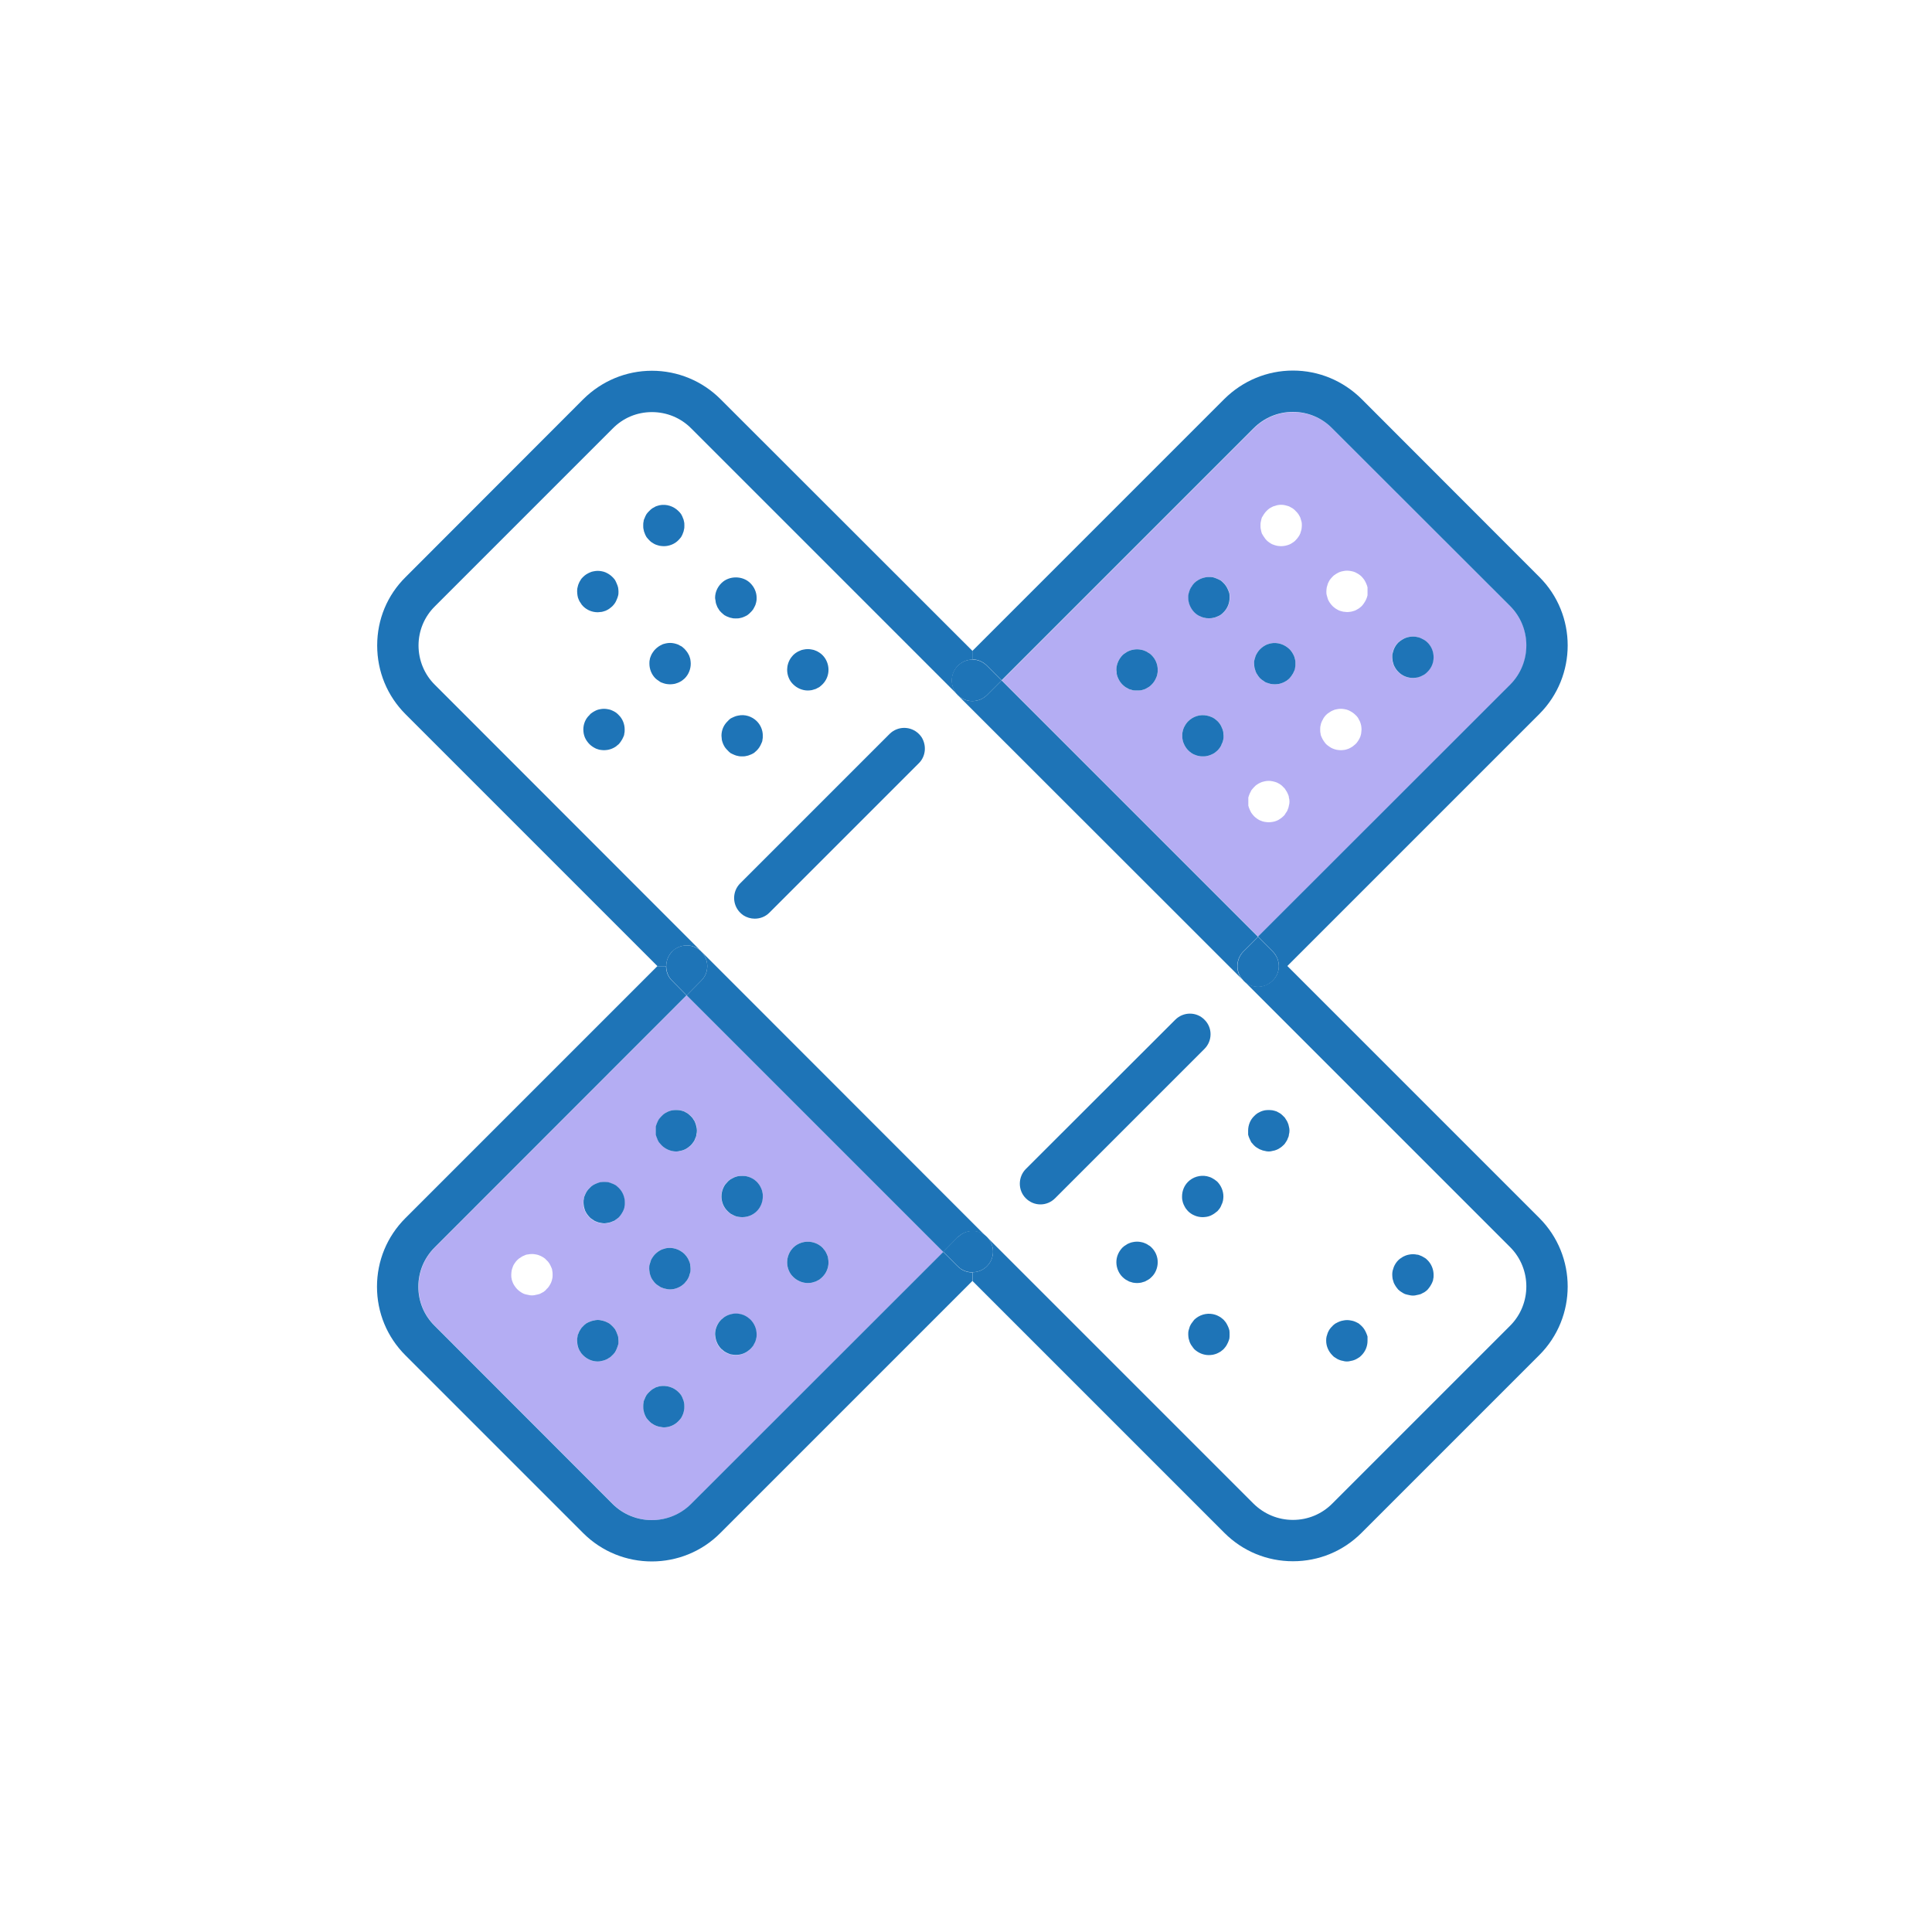 <?xml version="1.0" encoding="UTF-8"?>
<svg xmlns="http://www.w3.org/2000/svg" width="100" height="100" viewBox="0 0 100 100" fill="none">
  <g clip-path="url(#clip0_786_3561)">
    <path d="M51.853 35.22L64.893 22.18C65.443 21.63 66.163 21.33 66.933 21.33C67.703 21.33 68.423 21.63 68.963 22.18L78.173 31.38C79.293 32.5 79.293 34.33 78.173 35.45L65.123 48.49L51.853 35.22ZM74.193 34.02C74.193 33.73 74.083 33.46 73.883 33.26C73.833 33.21 73.783 33.17 73.723 33.13C73.653 33.09 73.593 33.06 73.533 33.03C73.463 33 73.403 32.98 73.333 32.97C73.193 32.94 73.053 32.94 72.913 32.97C72.853 32.98 72.783 33 72.713 33.03C72.653 33.06 72.583 33.09 72.533 33.13C72.473 33.17 72.413 33.21 72.363 33.26C72.313 33.31 72.273 33.36 72.233 33.42C72.193 33.48 72.163 33.54 72.133 33.61C72.113 33.67 72.093 33.74 72.073 33.81C72.063 33.87 72.053 33.95 72.053 34.02C72.053 34.09 72.053 34.16 72.073 34.22C72.093 34.3 72.113 34.36 72.133 34.43C72.163 34.49 72.193 34.55 72.233 34.61C72.273 34.67 72.313 34.72 72.363 34.77C72.563 34.98 72.843 35.09 73.123 35.09C73.193 35.09 73.263 35.09 73.333 35.07C73.403 35.05 73.463 35.03 73.533 35.01C73.593 34.98 73.653 34.95 73.723 34.91C73.783 34.87 73.833 34.82 73.883 34.77C74.083 34.57 74.193 34.3 74.193 34.02ZM70.783 30.61C70.783 30.54 70.783 30.47 70.783 30.4C70.763 30.33 70.743 30.26 70.713 30.2C70.683 30.14 70.653 30.07 70.613 30.01C70.573 29.96 70.533 29.9 70.483 29.85C70.433 29.8 70.383 29.76 70.323 29.72C70.263 29.68 70.193 29.65 70.143 29.62C70.073 29.59 70.003 29.57 69.933 29.56C69.793 29.53 69.653 29.53 69.523 29.56C69.453 29.57 69.383 29.59 69.313 29.62C69.253 29.65 69.193 29.68 69.133 29.72C69.073 29.76 69.013 29.8 68.973 29.85C68.923 29.9 68.873 29.96 68.833 30.01C68.793 30.07 68.763 30.14 68.733 30.2C68.713 30.26 68.693 30.33 68.673 30.4C68.663 30.47 68.653 30.54 68.653 30.61C68.653 30.68 68.653 30.75 68.673 30.81C68.693 30.89 68.713 30.96 68.733 31.02C68.763 31.08 68.793 31.15 68.833 31.2C68.873 31.26 68.923 31.32 68.973 31.37C69.013 31.41 69.073 31.46 69.133 31.5C69.193 31.54 69.253 31.57 69.313 31.6C69.383 31.62 69.453 31.65 69.523 31.66C69.583 31.66 69.653 31.68 69.723 31.68C69.793 31.68 69.863 31.67 69.933 31.66C70.003 31.65 70.073 31.62 70.143 31.6C70.193 31.57 70.263 31.54 70.323 31.5C70.383 31.46 70.433 31.41 70.483 31.37C70.533 31.32 70.573 31.26 70.613 31.2C70.653 31.15 70.683 31.08 70.713 31.02C70.743 30.96 70.763 30.89 70.783 30.81C70.783 30.75 70.783 30.68 70.783 30.61ZM70.473 37.76C70.473 37.69 70.463 37.62 70.453 37.55C70.433 37.48 70.423 37.42 70.393 37.35C70.363 37.29 70.333 37.23 70.293 37.16C70.253 37.1 70.213 37.05 70.153 37C70.103 36.95 70.053 36.91 69.993 36.87C69.933 36.83 69.873 36.8 69.813 36.77C69.743 36.74 69.683 36.72 69.613 36.71C69.473 36.68 69.333 36.68 69.193 36.71C69.123 36.72 69.053 36.74 68.993 36.77C68.923 36.8 68.863 36.83 68.813 36.87C68.743 36.91 68.693 36.95 68.643 37C68.593 37.05 68.553 37.1 68.513 37.16C68.473 37.23 68.443 37.29 68.413 37.35C68.383 37.42 68.363 37.48 68.353 37.55C68.333 37.62 68.333 37.69 68.333 37.76C68.333 37.83 68.333 37.9 68.353 37.97C68.353 38.04 68.383 38.11 68.413 38.17C68.443 38.23 68.473 38.3 68.513 38.35C68.553 38.41 68.593 38.47 68.643 38.52C68.693 38.56 68.743 38.61 68.813 38.65C68.863 38.69 68.923 38.72 68.993 38.75C69.053 38.77 69.123 38.8 69.193 38.81C69.263 38.82 69.333 38.83 69.403 38.83C69.473 38.83 69.543 38.82 69.613 38.81C69.683 38.8 69.743 38.77 69.813 38.75C69.873 38.72 69.933 38.69 69.993 38.65C70.053 38.61 70.103 38.56 70.153 38.52C70.213 38.47 70.253 38.41 70.293 38.35C70.333 38.3 70.363 38.23 70.393 38.17C70.423 38.11 70.433 38.04 70.453 37.97C70.453 37.9 70.473 37.83 70.473 37.76ZM67.383 27.2C67.383 27.13 67.383 27.06 67.363 26.99C67.343 26.92 67.323 26.86 67.303 26.79C67.273 26.73 67.243 26.67 67.203 26.61C67.163 26.55 67.113 26.5 67.063 26.45C67.023 26.4 66.963 26.35 66.903 26.31C66.843 26.28 66.783 26.24 66.723 26.21L66.513 26.15C66.383 26.12 66.233 26.12 66.103 26.15C66.033 26.17 65.963 26.19 65.903 26.21C65.833 26.24 65.773 26.28 65.713 26.31C65.653 26.35 65.603 26.4 65.553 26.45C65.503 26.5 65.463 26.55 65.423 26.61C65.383 26.67 65.353 26.73 65.313 26.79C65.293 26.86 65.273 26.92 65.263 26.99C65.243 27.06 65.243 27.13 65.243 27.2C65.243 27.27 65.243 27.34 65.263 27.41C65.273 27.48 65.293 27.55 65.313 27.61C65.353 27.68 65.383 27.74 65.423 27.79C65.463 27.85 65.503 27.91 65.553 27.96C65.603 28.01 65.653 28.05 65.713 28.09C65.773 28.13 65.833 28.17 65.903 28.19C65.963 28.21 66.033 28.24 66.103 28.25C66.173 28.26 66.243 28.27 66.313 28.27C66.373 28.27 66.453 28.26 66.513 28.25C66.583 28.24 66.653 28.21 66.723 28.19C66.783 28.17 66.843 28.13 66.903 28.09C66.963 28.05 67.023 28.01 67.063 27.96C67.113 27.91 67.163 27.85 67.203 27.79C67.243 27.74 67.273 27.68 67.303 27.61C67.323 27.55 67.343 27.48 67.363 27.41C67.373 27.34 67.383 27.27 67.383 27.2ZM67.033 34.56C67.053 34.49 67.053 34.42 67.053 34.35C67.053 34.28 67.053 34.21 67.033 34.14C67.033 34.07 67.003 34.01 66.973 33.94C66.943 33.88 66.913 33.82 66.873 33.76C66.833 33.7 66.793 33.65 66.743 33.6C66.483 33.35 66.123 33.23 65.773 33.3C65.713 33.32 65.643 33.33 65.573 33.36C65.503 33.39 65.443 33.43 65.393 33.46C65.333 33.5 65.273 33.55 65.223 33.6C65.173 33.65 65.133 33.7 65.093 33.76C65.053 33.82 65.023 33.88 64.993 33.94C64.973 34.01 64.953 34.07 64.933 34.14C64.923 34.21 64.913 34.28 64.913 34.35C64.913 34.42 64.913 34.49 64.933 34.56C64.953 34.63 64.973 34.7 64.993 34.76C65.023 34.83 65.053 34.89 65.093 34.94C65.133 35 65.173 35.06 65.223 35.11C65.273 35.16 65.333 35.2 65.393 35.24C65.443 35.28 65.503 35.32 65.573 35.34C65.643 35.36 65.713 35.39 65.773 35.4C65.843 35.41 65.913 35.42 65.983 35.42C66.053 35.42 66.123 35.41 66.193 35.4C66.263 35.39 66.323 35.36 66.393 35.34C66.453 35.32 66.513 35.28 66.583 35.24C66.643 35.2 66.693 35.16 66.743 35.11C66.793 35.06 66.833 35 66.873 34.94C66.913 34.89 66.943 34.83 66.973 34.76C67.003 34.7 67.023 34.63 67.033 34.56ZM66.743 41.49C66.743 41.42 66.733 41.35 66.713 41.28C66.713 41.21 66.683 41.15 66.653 41.08C66.633 41.02 66.593 40.96 66.553 40.9C66.523 40.84 66.483 40.79 66.423 40.74C66.373 40.68 66.323 40.64 66.263 40.6C66.203 40.56 66.143 40.53 66.083 40.5C66.013 40.47 65.943 40.46 65.873 40.44C65.733 40.41 65.593 40.41 65.463 40.44C65.393 40.46 65.323 40.47 65.263 40.5C65.193 40.53 65.133 40.56 65.073 40.6C65.013 40.64 64.963 40.68 64.913 40.74C64.863 40.79 64.823 40.84 64.773 40.9L64.683 41.08C64.653 41.15 64.633 41.21 64.613 41.28C64.613 41.35 64.613 41.42 64.613 41.49C64.613 41.56 64.613 41.63 64.613 41.7C64.633 41.77 64.653 41.84 64.683 41.9C64.713 41.97 64.743 42.03 64.773 42.08C64.823 42.14 64.863 42.2 64.913 42.25C64.963 42.3 65.013 42.34 65.073 42.38C65.133 42.42 65.193 42.46 65.263 42.48C65.323 42.51 65.393 42.53 65.463 42.54C65.533 42.55 65.593 42.56 65.673 42.56C65.733 42.56 65.813 42.55 65.873 42.54C65.943 42.53 66.013 42.51 66.083 42.48C66.143 42.46 66.203 42.42 66.263 42.38C66.323 42.34 66.373 42.3 66.423 42.25C66.483 42.2 66.523 42.14 66.553 42.08C66.593 42.03 66.633 41.97 66.653 41.9C66.683 41.84 66.703 41.77 66.713 41.7C66.733 41.63 66.743 41.56 66.743 41.49ZM63.653 30.94C63.653 30.86 63.653 30.8 63.643 30.72C63.623 30.66 63.603 30.59 63.573 30.53C63.543 30.46 63.513 30.4 63.473 30.34C63.433 30.28 63.393 30.23 63.343 30.18C63.293 30.13 63.243 30.08 63.183 30.04C63.123 30.01 63.053 29.97 62.993 29.95C62.933 29.92 62.863 29.9 62.793 29.88C62.443 29.82 62.083 29.93 61.823 30.18C61.783 30.23 61.733 30.28 61.703 30.34C61.653 30.4 61.623 30.46 61.593 30.53C61.573 30.59 61.553 30.66 61.533 30.72C61.523 30.8 61.513 30.86 61.513 30.94C61.513 31.22 61.633 31.49 61.823 31.69C61.873 31.74 61.933 31.79 61.993 31.83C62.043 31.86 62.113 31.9 62.173 31.92C62.233 31.95 62.313 31.97 62.383 31.98C62.443 32 62.513 32 62.583 32C62.653 32 62.723 32 62.793 31.98C62.863 31.97 62.933 31.95 62.993 31.92C63.053 31.9 63.123 31.86 63.183 31.83C63.243 31.79 63.293 31.74 63.343 31.69C63.543 31.49 63.653 31.22 63.653 30.94ZM63.333 38.08C63.333 38.02 63.323 37.94 63.313 37.87C63.293 37.81 63.283 37.74 63.243 37.67C63.223 37.61 63.193 37.55 63.153 37.49C63.113 37.43 63.073 37.38 63.023 37.33C62.963 37.28 62.913 37.23 62.853 37.19C62.793 37.15 62.733 37.12 62.673 37.1C62.603 37.07 62.533 37.05 62.473 37.04C62.123 36.96 61.753 37.08 61.503 37.33C61.453 37.38 61.413 37.43 61.373 37.49C61.333 37.55 61.303 37.61 61.273 37.67C61.243 37.74 61.223 37.81 61.213 37.87C61.193 37.94 61.193 38.02 61.193 38.08C61.193 38.16 61.193 38.22 61.213 38.3C61.223 38.36 61.243 38.43 61.273 38.49C61.303 38.56 61.333 38.62 61.373 38.68C61.413 38.74 61.453 38.79 61.503 38.84C61.553 38.89 61.603 38.93 61.673 38.98C61.723 39.01 61.783 39.05 61.853 39.07C61.913 39.1 61.983 39.12 62.053 39.13C62.123 39.15 62.193 39.15 62.263 39.15C62.333 39.15 62.403 39.15 62.473 39.13C62.533 39.12 62.603 39.1 62.673 39.07C62.733 39.05 62.793 39.01 62.853 38.98C62.913 38.94 62.963 38.89 63.023 38.84C63.073 38.79 63.113 38.74 63.153 38.68C63.193 38.62 63.223 38.56 63.243 38.49C63.283 38.43 63.293 38.36 63.313 38.3C63.313 38.22 63.333 38.16 63.333 38.08ZM59.923 34.67C59.923 34.39 59.813 34.12 59.613 33.92C59.563 33.87 59.513 33.82 59.443 33.79C59.393 33.75 59.323 33.71 59.263 33.69C59.193 33.66 59.133 33.64 59.063 33.63C58.923 33.6 58.783 33.6 58.643 33.63C58.573 33.64 58.513 33.66 58.443 33.69C58.383 33.71 58.313 33.75 58.263 33.79C58.203 33.82 58.143 33.87 58.093 33.92C57.903 34.12 57.783 34.39 57.783 34.67C57.783 34.75 57.783 34.81 57.803 34.89C57.823 34.96 57.833 35.02 57.863 35.08C57.893 35.15 57.923 35.21 57.963 35.27C58.003 35.33 58.043 35.38 58.093 35.43C58.143 35.48 58.203 35.53 58.263 35.57C58.313 35.6 58.383 35.64 58.443 35.67C58.513 35.69 58.573 35.71 58.643 35.73C58.713 35.74 58.783 35.74 58.853 35.74C58.923 35.74 58.993 35.74 59.063 35.73C59.133 35.71 59.193 35.69 59.263 35.67C59.323 35.64 59.393 35.6 59.443 35.57C59.513 35.53 59.563 35.48 59.613 35.43C59.663 35.38 59.703 35.33 59.743 35.27C59.783 35.21 59.813 35.15 59.843 35.08C59.873 35.02 59.893 34.96 59.903 34.89C59.923 34.81 59.923 34.75 59.923 34.67Z" fill="#B4ADF3"></path>
    <path d="M48.833 64.8L35.783 77.84C34.663 78.96 32.833 78.96 31.713 77.84L22.513 68.63C21.963 68.09 21.663 67.37 21.663 66.6C21.663 65.83 21.963 65.11 22.513 64.56L35.543 51.52L48.823 64.8H48.833ZM42.883 65.34C42.883 65.27 42.883 65.2 42.863 65.13C42.843 65.06 42.833 64.99 42.803 64.93C42.773 64.86 42.743 64.8 42.703 64.74C42.663 64.69 42.613 64.63 42.573 64.58C42.523 64.53 42.463 64.48 42.413 64.45C42.353 64.41 42.283 64.37 42.223 64.35C42.163 64.33 42.093 64.3 42.023 64.29C41.673 64.22 41.303 64.33 41.053 64.58C41.003 64.63 40.963 64.69 40.923 64.74C40.883 64.8 40.853 64.86 40.823 64.93C40.803 64.99 40.773 65.06 40.763 65.13C40.753 65.2 40.743 65.27 40.743 65.34C40.743 65.62 40.853 65.9 41.053 66.09C41.253 66.29 41.533 66.41 41.813 66.41C41.883 66.41 41.953 66.4 42.023 66.39C42.093 66.37 42.163 66.35 42.223 66.33C42.283 66.3 42.353 66.26 42.413 66.23C42.463 66.19 42.523 66.14 42.573 66.09C42.773 65.89 42.883 65.62 42.883 65.34ZM39.473 61.93C39.473 61.86 39.473 61.79 39.453 61.72C39.453 61.65 39.423 61.58 39.393 61.52C39.363 61.45 39.333 61.39 39.293 61.33C39.253 61.28 39.213 61.22 39.163 61.17C39.113 61.12 39.053 61.08 39.003 61.04C38.943 61 38.883 60.97 38.813 60.94C38.753 60.92 38.683 60.89 38.613 60.88C38.473 60.86 38.333 60.86 38.193 60.88C38.123 60.89 38.063 60.92 37.993 60.94C37.933 60.97 37.873 61 37.803 61.04C37.753 61.08 37.693 61.12 37.653 61.17C37.603 61.22 37.553 61.28 37.513 61.33C37.473 61.39 37.443 61.45 37.413 61.52C37.393 61.58 37.363 61.65 37.353 61.72C37.343 61.79 37.333 61.86 37.333 61.93C37.333 62.21 37.443 62.49 37.653 62.69C37.693 62.73 37.753 62.78 37.803 62.82C37.873 62.86 37.933 62.89 37.993 62.92C38.063 62.95 38.123 62.97 38.193 62.98C38.263 62.99 38.333 63 38.403 63C38.693 63 38.963 62.89 39.163 62.69C39.363 62.49 39.473 62.21 39.473 61.93ZM39.153 69.07C39.153 68.79 39.033 68.51 38.833 68.31C38.783 68.27 38.733 68.22 38.673 68.18C38.613 68.14 38.553 68.11 38.493 68.08C38.423 68.06 38.363 68.03 38.293 68.02C38.153 67.99 38.013 67.99 37.873 68.02C37.803 68.03 37.733 68.06 37.673 68.08C37.603 68.11 37.543 68.14 37.483 68.18C37.433 68.22 37.373 68.27 37.323 68.31C37.123 68.51 37.003 68.79 37.003 69.07C37.003 69.14 37.023 69.21 37.033 69.28C37.043 69.35 37.063 69.42 37.093 69.48C37.113 69.54 37.153 69.61 37.193 69.67C37.223 69.72 37.273 69.78 37.323 69.83C37.373 69.87 37.433 69.92 37.483 69.96C37.543 70 37.603 70.03 37.673 70.06C37.733 70.08 37.803 70.11 37.873 70.12C37.933 70.13 38.013 70.14 38.073 70.14C38.153 70.14 38.223 70.13 38.293 70.12C38.363 70.11 38.423 70.08 38.493 70.06C38.553 70.03 38.613 70 38.673 69.96C38.733 69.92 38.783 69.87 38.833 69.83C38.883 69.78 38.933 69.72 38.973 69.67C39.003 69.61 39.043 69.54 39.073 69.48C39.103 69.42 39.113 69.35 39.133 69.28C39.143 69.21 39.153 69.14 39.153 69.07ZM36.083 58.52C36.083 58.45 36.073 58.38 36.053 58.31C36.053 58.24 36.023 58.18 35.993 58.11C35.973 58.05 35.943 57.99 35.893 57.93C35.863 57.87 35.813 57.82 35.763 57.77C35.713 57.72 35.653 57.67 35.603 57.63C35.543 57.6 35.483 57.56 35.423 57.53C35.353 57.51 35.283 57.48 35.213 57.47C35.073 57.45 34.933 57.45 34.803 57.47C34.733 57.48 34.663 57.51 34.603 57.53C34.533 57.56 34.473 57.6 34.413 57.63C34.353 57.67 34.303 57.72 34.253 57.77C34.203 57.82 34.163 57.87 34.113 57.93C34.083 57.99 34.043 58.05 34.023 58.11C33.993 58.18 33.973 58.24 33.953 58.31C33.953 58.38 33.953 58.45 33.953 58.52C33.953 58.59 33.953 58.67 33.953 58.73C33.973 58.8 33.993 58.87 34.023 58.93C34.043 59 34.083 59.06 34.113 59.12C34.163 59.17 34.203 59.23 34.253 59.28C34.453 59.48 34.733 59.6 35.013 59.6C35.073 59.6 35.153 59.59 35.213 59.57C35.283 59.56 35.353 59.54 35.423 59.51C35.483 59.49 35.543 59.45 35.603 59.41C35.653 59.37 35.713 59.33 35.763 59.28C35.813 59.23 35.863 59.17 35.893 59.12C35.943 59.06 35.973 59 35.993 58.93C36.023 58.87 36.043 58.8 36.053 58.73C36.073 58.67 36.083 58.59 36.083 58.52ZM35.743 65.67C35.743 65.59 35.743 65.52 35.723 65.45C35.703 65.38 35.683 65.32 35.663 65.26C35.633 65.19 35.603 65.13 35.563 65.07C35.523 65.01 35.473 64.96 35.433 64.91C35.173 64.66 34.813 64.54 34.463 64.61C34.393 64.63 34.323 64.65 34.263 64.67C34.193 64.7 34.133 64.74 34.083 64.77C34.023 64.81 33.963 64.86 33.913 64.91C33.863 64.96 33.823 65.01 33.783 65.07C33.743 65.13 33.703 65.19 33.683 65.26C33.663 65.32 33.633 65.38 33.623 65.45C33.613 65.52 33.603 65.59 33.603 65.67C33.603 65.73 33.603 65.8 33.623 65.87C33.643 65.94 33.663 66.01 33.683 66.07C33.703 66.14 33.743 66.2 33.783 66.26C33.823 66.31 33.863 66.37 33.913 66.42C33.963 66.47 34.023 66.52 34.083 66.55C34.133 66.59 34.193 66.63 34.263 66.65C34.323 66.68 34.393 66.7 34.463 66.71C34.533 66.73 34.603 66.74 34.673 66.74C34.953 66.74 35.233 66.62 35.433 66.42C35.473 66.37 35.523 66.31 35.563 66.26C35.603 66.2 35.633 66.14 35.663 66.07C35.683 66.01 35.713 65.94 35.723 65.87C35.733 65.8 35.743 65.73 35.743 65.67ZM35.423 72.81C35.423 72.73 35.423 72.66 35.403 72.59C35.393 72.52 35.373 72.46 35.343 72.4C35.323 72.33 35.283 72.27 35.253 72.21C35.213 72.15 35.163 72.1 35.113 72.05C34.863 71.8 34.493 71.69 34.143 71.75C34.083 71.77 34.013 71.79 33.943 71.81C33.883 71.84 33.823 71.88 33.763 71.91C33.703 71.96 33.653 72 33.603 72.05C33.553 72.1 33.503 72.15 33.463 72.21C33.433 72.27 33.393 72.33 33.373 72.4C33.343 72.46 33.323 72.52 33.313 72.59C33.293 72.66 33.293 72.73 33.293 72.81C33.293 72.87 33.293 72.95 33.313 73.01C33.313 73.08 33.343 73.15 33.373 73.22C33.393 73.28 33.433 73.34 33.463 73.4C33.503 73.45 33.553 73.51 33.603 73.56C33.653 73.61 33.703 73.66 33.763 73.69C33.823 73.73 33.883 73.77 33.943 73.79C34.013 73.82 34.083 73.84 34.143 73.85C34.223 73.86 34.283 73.88 34.363 73.88C34.643 73.88 34.923 73.76 35.113 73.56C35.163 73.51 35.213 73.45 35.253 73.4C35.283 73.34 35.323 73.28 35.343 73.22C35.373 73.15 35.393 73.08 35.403 73.01C35.423 72.95 35.423 72.87 35.423 72.81ZM32.333 62.26C32.333 61.98 32.223 61.7 32.023 61.5C31.973 61.45 31.913 61.4 31.863 61.36C31.803 61.33 31.743 61.29 31.673 61.27C31.613 61.24 31.543 61.22 31.473 61.2C31.333 61.18 31.193 61.18 31.053 61.2C30.983 61.22 30.923 61.24 30.853 61.27C30.793 61.29 30.733 61.33 30.673 61.36C30.613 61.4 30.553 61.45 30.513 61.5C30.463 61.55 30.413 61.6 30.373 61.66C30.333 61.72 30.303 61.78 30.273 61.85C30.253 61.91 30.223 61.98 30.213 62.04C30.203 62.12 30.193 62.18 30.193 62.26C30.193 62.32 30.193 62.4 30.213 62.46C30.213 62.53 30.253 62.6 30.273 62.67C30.303 62.73 30.333 62.79 30.373 62.85C30.413 62.91 30.463 62.96 30.513 63.02C30.553 63.06 30.613 63.11 30.673 63.14C30.733 63.19 30.793 63.22 30.853 63.24C30.923 63.27 30.983 63.29 31.053 63.3C31.123 63.31 31.193 63.33 31.263 63.33C31.333 63.33 31.403 63.31 31.473 63.3C31.543 63.29 31.613 63.27 31.673 63.24C31.743 63.22 31.803 63.19 31.863 63.14C31.913 63.11 31.973 63.06 32.023 63.02C32.073 62.96 32.113 62.91 32.153 62.85C32.193 62.79 32.223 62.73 32.253 62.67C32.283 62.6 32.303 62.53 32.313 62.46C32.333 62.4 32.333 62.32 32.333 62.26ZM32.013 69.4C32.013 69.32 32.013 69.26 31.993 69.18C31.973 69.12 31.953 69.05 31.923 68.99C31.903 68.92 31.863 68.86 31.833 68.8C31.793 68.74 31.743 68.69 31.693 68.64C31.643 68.59 31.593 68.54 31.533 68.5C31.473 68.47 31.413 68.43 31.353 68.41C31.283 68.38 31.213 68.36 31.153 68.35C31.013 68.31 30.873 68.31 30.733 68.35C30.663 68.36 30.593 68.38 30.533 68.41C30.463 68.43 30.403 68.47 30.343 68.5C30.283 68.54 30.233 68.59 30.183 68.64C30.133 68.69 30.083 68.74 30.053 68.8C30.013 68.86 29.973 68.92 29.953 68.99C29.923 69.05 29.903 69.12 29.893 69.18C29.883 69.26 29.873 69.32 29.873 69.4C29.873 69.46 29.873 69.54 29.893 69.61C29.893 69.67 29.923 69.74 29.953 69.81C29.973 69.87 30.013 69.93 30.053 69.99C30.083 70.05 30.133 70.1 30.183 70.15C30.383 70.35 30.653 70.47 30.943 70.47C31.013 70.47 31.083 70.46 31.153 70.44C31.213 70.43 31.283 70.41 31.353 70.38C31.413 70.36 31.473 70.32 31.533 70.28C31.593 70.25 31.643 70.2 31.693 70.15C31.743 70.1 31.793 70.05 31.833 69.99C31.863 69.93 31.903 69.87 31.923 69.81C31.953 69.74 31.973 69.67 31.993 69.61C32.003 69.54 32.013 69.46 32.013 69.4ZM28.583 66.19C28.603 66.12 28.603 66.05 28.603 65.98C28.603 65.91 28.603 65.84 28.583 65.76C28.583 65.7 28.553 65.63 28.523 65.57C28.493 65.5 28.463 65.44 28.423 65.38C28.383 65.32 28.343 65.27 28.283 65.22C28.243 65.17 28.183 65.12 28.133 65.09C28.063 65.05 28.003 65.01 27.943 64.99C27.873 64.96 27.813 64.94 27.743 64.93C27.603 64.9 27.463 64.9 27.323 64.93C27.253 64.93 27.183 64.96 27.123 64.99C27.063 65.01 26.993 65.05 26.943 65.09C26.883 65.12 26.823 65.17 26.773 65.22C26.723 65.27 26.683 65.32 26.643 65.38C26.603 65.44 26.563 65.5 26.543 65.57C26.523 65.63 26.493 65.7 26.483 65.76C26.473 65.84 26.463 65.91 26.463 65.98C26.463 66.05 26.463 66.12 26.483 66.19C26.483 66.25 26.523 66.32 26.543 66.39C26.563 66.45 26.603 66.51 26.643 66.57C26.683 66.63 26.723 66.68 26.773 66.73C26.823 66.78 26.883 66.83 26.943 66.87C26.993 66.91 27.063 66.94 27.123 66.97C27.183 66.99 27.253 67.01 27.323 67.02C27.393 67.04 27.463 67.05 27.533 67.05C27.603 67.05 27.673 67.04 27.743 67.02C27.813 67.01 27.873 66.99 27.943 66.97C28.003 66.94 28.063 66.91 28.133 66.87C28.183 66.83 28.243 66.79 28.283 66.73C28.343 66.68 28.383 66.63 28.423 66.57C28.463 66.51 28.493 66.45 28.523 66.39C28.553 66.32 28.573 66.25 28.583 66.19Z" fill="#B4ADF3"></path>
    <path d="M72.723 65C72.793 64.97 72.863 64.95 72.923 64.94C73.063 64.91 73.203 64.91 73.343 64.94C73.413 64.94 73.473 64.97 73.543 65C73.603 65.02 73.663 65.06 73.733 65.1C73.793 65.13 73.843 65.18 73.893 65.23C74.093 65.43 74.203 65.71 74.203 65.99C74.203 66.06 74.203 66.13 74.183 66.2C74.183 66.26 74.153 66.33 74.123 66.4C74.093 66.46 74.063 66.52 74.023 66.58C73.983 66.64 73.943 66.69 73.893 66.75C73.843 66.8 73.793 66.84 73.733 66.88C73.663 66.92 73.603 66.95 73.543 66.98C73.473 67 73.413 67.02 73.343 67.03C73.273 67.05 73.203 67.06 73.133 67.06C73.073 67.06 72.993 67.05 72.923 67.03C72.863 67.02 72.793 67 72.723 66.98C72.663 66.95 72.593 66.92 72.543 66.88C72.483 66.84 72.423 66.8 72.373 66.75C72.323 66.69 72.283 66.64 72.243 66.58C72.203 66.52 72.173 66.46 72.143 66.4C72.123 66.33 72.103 66.26 72.083 66.2C72.073 66.13 72.063 66.06 72.063 65.99C72.063 65.92 72.063 65.85 72.083 65.77C72.103 65.71 72.123 65.64 72.143 65.58C72.173 65.51 72.203 65.45 72.243 65.39C72.283 65.33 72.323 65.28 72.373 65.23C72.423 65.18 72.483 65.13 72.543 65.1C72.593 65.06 72.663 65.02 72.723 65Z" fill="#1E74B7"></path>
    <path d="M72.723 33.03C72.793 33 72.863 32.98 72.923 32.97C73.063 32.94 73.203 32.94 73.343 32.97C73.413 32.98 73.473 33 73.543 33.03C73.603 33.06 73.663 33.09 73.733 33.13C73.793 33.17 73.843 33.21 73.893 33.26C74.093 33.46 74.203 33.73 74.203 34.02C74.203 34.31 74.093 34.57 73.893 34.77C73.843 34.82 73.793 34.87 73.733 34.91C73.663 34.95 73.603 34.98 73.543 35.01C73.473 35.03 73.413 35.06 73.343 35.07C73.273 35.08 73.203 35.09 73.133 35.09C72.853 35.09 72.573 34.98 72.373 34.77C72.323 34.72 72.283 34.67 72.243 34.61C72.203 34.55 72.173 34.49 72.143 34.43C72.123 34.36 72.103 34.3 72.083 34.22C72.073 34.16 72.063 34.09 72.063 34.02C72.063 33.95 72.063 33.87 72.083 33.81C72.103 33.74 72.123 33.67 72.143 33.61C72.173 33.54 72.203 33.48 72.243 33.42C72.283 33.36 72.323 33.31 72.373 33.26C72.423 33.21 72.483 33.17 72.543 33.13C72.593 33.09 72.663 33.06 72.723 33.03Z" fill="#1E74B7"></path>
    <path d="M69.133 68.5C69.193 68.47 69.253 68.43 69.313 68.41C69.383 68.38 69.453 68.36 69.523 68.35C69.653 68.32 69.793 68.32 69.933 68.35C70.003 68.36 70.073 68.38 70.143 68.41C70.193 68.43 70.263 68.47 70.323 68.5C70.383 68.55 70.433 68.59 70.483 68.64C70.533 68.69 70.573 68.74 70.613 68.8C70.653 68.86 70.683 68.92 70.713 68.99C70.743 69.05 70.763 69.12 70.783 69.18C70.783 69.26 70.783 69.32 70.783 69.4C70.783 69.68 70.673 69.95 70.473 70.15C70.423 70.2 70.373 70.25 70.313 70.28C70.253 70.32 70.183 70.36 70.133 70.38C70.063 70.41 69.993 70.43 69.923 70.44C69.853 70.46 69.783 70.47 69.713 70.47C69.643 70.47 69.573 70.46 69.513 70.44C69.443 70.43 69.373 70.41 69.303 70.38C69.243 70.36 69.183 70.32 69.123 70.28C69.063 70.25 69.003 70.2 68.963 70.15C68.763 69.95 68.643 69.68 68.643 69.4C68.643 69.32 68.643 69.26 68.663 69.18C68.683 69.12 68.703 69.05 68.723 68.99C68.753 68.92 68.783 68.86 68.823 68.8C68.863 68.74 68.913 68.69 68.963 68.64C69.003 68.59 69.063 68.55 69.123 68.5H69.133Z" fill="#1E74B7"></path>
    <path d="M64.993 34.76C64.973 34.7 64.953 34.63 64.933 34.56C64.923 34.49 64.913 34.42 64.913 34.35C64.913 34.28 64.913 34.21 64.933 34.14C64.953 34.07 64.973 34.01 64.993 33.94C65.023 33.88 65.053 33.82 65.093 33.76C65.133 33.7 65.173 33.65 65.223 33.6C65.273 33.55 65.333 33.5 65.393 33.46C65.443 33.43 65.503 33.39 65.573 33.36C65.643 33.33 65.713 33.32 65.773 33.3C66.123 33.23 66.483 33.35 66.743 33.6C66.793 33.65 66.833 33.7 66.873 33.76C66.913 33.82 66.943 33.88 66.973 33.94C67.003 34.01 67.023 34.07 67.033 34.14C67.053 34.21 67.053 34.28 67.053 34.35C67.053 34.42 67.053 34.49 67.033 34.56C67.033 34.63 67.003 34.7 66.973 34.76C66.943 34.83 66.913 34.89 66.873 34.94C66.833 35 66.793 35.06 66.743 35.11C66.693 35.16 66.643 35.2 66.583 35.24C66.513 35.28 66.453 35.32 66.393 35.34C66.323 35.36 66.263 35.39 66.193 35.4C66.123 35.41 66.053 35.42 65.983 35.42C65.913 35.42 65.843 35.41 65.773 35.4C65.713 35.39 65.643 35.36 65.573 35.34C65.503 35.32 65.443 35.28 65.393 35.24C65.333 35.2 65.273 35.16 65.223 35.11C65.173 35.06 65.133 35 65.093 34.94C65.053 34.89 65.023 34.83 64.993 34.76Z" fill="#1E74B7"></path>
    <path d="M65.063 59.41C65.003 59.37 64.953 59.33 64.903 59.28C64.853 59.23 64.813 59.17 64.763 59.12C64.733 59.06 64.703 59 64.673 58.93C64.643 58.87 64.623 58.8 64.603 58.73C64.603 58.67 64.603 58.59 64.603 58.52C64.603 58.24 64.713 57.96 64.913 57.77C64.963 57.72 65.013 57.67 65.073 57.63C65.133 57.6 65.193 57.56 65.263 57.53C65.323 57.51 65.393 57.48 65.463 57.47C65.593 57.45 65.733 57.45 65.873 57.47C65.943 57.48 66.013 57.51 66.083 57.53C66.143 57.56 66.203 57.6 66.263 57.63C66.323 57.67 66.373 57.72 66.423 57.77C66.483 57.82 66.523 57.87 66.553 57.93C66.593 57.99 66.633 58.05 66.653 58.11C66.683 58.18 66.703 58.24 66.713 58.31C66.733 58.38 66.743 58.45 66.743 58.52C66.743 58.59 66.733 58.66 66.713 58.73C66.713 58.8 66.683 58.87 66.653 58.93C66.633 59 66.593 59.06 66.553 59.12C66.523 59.17 66.483 59.23 66.423 59.28C66.373 59.33 66.323 59.37 66.263 59.41C66.203 59.45 66.143 59.49 66.083 59.51C66.013 59.54 65.943 59.56 65.873 59.57C65.813 59.59 65.733 59.6 65.673 59.6C65.593 59.6 65.533 59.59 65.463 59.57C65.393 59.56 65.323 59.54 65.263 59.51C65.193 59.49 65.133 59.45 65.073 59.41H65.063Z" fill="#1E74B7"></path>
    <path d="M65.113 48.49L65.873 49.25C66.083 49.46 66.193 49.74 66.193 50.01C66.193 50.28 66.083 50.56 65.873 50.76C65.663 50.97 65.393 51.08 65.113 51.08C64.833 51.08 64.563 50.97 64.363 50.76L64.323 50.71C64.143 50.52 64.053 50.27 64.053 50.01C64.053 49.72 64.163 49.45 64.363 49.25L65.123 48.49H65.113Z" fill="#1E74B7"></path>
    <path d="M61.693 30.34C61.723 30.28 61.773 30.23 61.813 30.18C62.073 29.93 62.433 29.82 62.783 29.88C62.853 29.9 62.923 29.92 62.983 29.95C63.043 29.97 63.113 30.01 63.173 30.04C63.233 30.08 63.283 30.13 63.333 30.18C63.383 30.23 63.423 30.28 63.463 30.34C63.503 30.4 63.533 30.46 63.563 30.53C63.593 30.59 63.613 30.66 63.633 30.72C63.643 30.8 63.643 30.86 63.643 30.94C63.643 31.22 63.533 31.49 63.333 31.69C63.283 31.74 63.233 31.79 63.173 31.83C63.113 31.86 63.043 31.9 62.983 31.92C62.923 31.95 62.853 31.97 62.783 31.98C62.713 32 62.643 32 62.573 32C62.503 32 62.433 32 62.373 31.98C62.303 31.97 62.223 31.95 62.163 31.92C62.103 31.9 62.033 31.86 61.983 31.83C61.923 31.79 61.863 31.74 61.813 31.69C61.623 31.49 61.503 31.22 61.503 30.94C61.503 30.86 61.503 30.8 61.523 30.72C61.543 30.66 61.563 30.59 61.583 30.53C61.613 30.46 61.643 30.4 61.693 30.34Z" fill="#1E74B7"></path>
    <path d="M61.853 39.07C61.783 39.05 61.723 39.01 61.673 38.98C61.603 38.93 61.553 38.89 61.503 38.84C61.453 38.79 61.413 38.74 61.373 38.68C61.333 38.62 61.303 38.56 61.273 38.49C61.243 38.43 61.223 38.36 61.213 38.3C61.193 38.22 61.193 38.16 61.193 38.08C61.193 38.02 61.193 37.94 61.213 37.87C61.223 37.81 61.243 37.74 61.273 37.67C61.303 37.61 61.333 37.55 61.373 37.49C61.413 37.43 61.453 37.38 61.503 37.33C61.753 37.08 62.123 36.96 62.473 37.04C62.533 37.05 62.603 37.07 62.673 37.1C62.733 37.12 62.793 37.15 62.853 37.19C62.913 37.23 62.963 37.28 63.023 37.33C63.073 37.38 63.113 37.43 63.153 37.49C63.193 37.55 63.223 37.61 63.243 37.67C63.283 37.74 63.293 37.81 63.313 37.87C63.313 37.94 63.333 38.02 63.333 38.08C63.333 38.16 63.323 38.22 63.313 38.3C63.293 38.36 63.283 38.43 63.243 38.49C63.223 38.56 63.193 38.62 63.153 38.68C63.113 38.74 63.073 38.79 63.023 38.84C62.963 38.89 62.913 38.94 62.853 38.98C62.793 39.01 62.733 39.05 62.673 39.07C62.603 39.1 62.533 39.12 62.473 39.13C62.403 39.15 62.333 39.15 62.263 39.15C62.193 39.15 62.123 39.15 62.053 39.13C61.983 39.12 61.913 39.1 61.853 39.07Z" fill="#1E74B7"></path>
    <path d="M61.693 68.47C61.693 68.47 61.773 68.36 61.813 68.31C62.073 68.06 62.433 67.95 62.783 68.02C62.853 68.03 62.923 68.06 62.983 68.08C63.043 68.11 63.113 68.14 63.173 68.18C63.233 68.22 63.283 68.27 63.333 68.31C63.383 68.36 63.423 68.42 63.463 68.47C63.503 68.53 63.533 68.6 63.563 68.66C63.593 68.72 63.613 68.79 63.633 68.86C63.643 68.93 63.643 69 63.643 69.07C63.643 69.14 63.643 69.21 63.633 69.28C63.613 69.35 63.593 69.42 63.563 69.48C63.533 69.54 63.503 69.61 63.463 69.67C63.423 69.72 63.383 69.78 63.333 69.83C63.283 69.87 63.233 69.92 63.173 69.96C63.113 70 63.043 70.03 62.983 70.06C62.923 70.08 62.853 70.11 62.783 70.12C62.713 70.13 62.643 70.14 62.573 70.14C62.293 70.14 62.023 70.03 61.813 69.83C61.773 69.78 61.723 69.72 61.693 69.67C61.643 69.61 61.613 69.54 61.583 69.48C61.563 69.42 61.543 69.35 61.523 69.28C61.513 69.21 61.503 69.14 61.503 69.07C61.503 69 61.503 68.93 61.523 68.86C61.543 68.79 61.563 68.72 61.583 68.66C61.613 68.6 61.643 68.53 61.693 68.47Z" fill="#1E74B7"></path>
    <path d="M61.493 61.17C61.743 60.92 62.113 60.81 62.463 60.88C62.523 60.89 62.593 60.92 62.663 60.94C62.723 60.97 62.783 61 62.843 61.04C62.903 61.08 62.953 61.12 63.013 61.17C63.203 61.37 63.323 61.64 63.323 61.93C63.323 62 63.313 62.07 63.303 62.14C63.283 62.21 63.273 62.27 63.233 62.34C63.213 62.4 63.183 62.47 63.143 62.53C63.103 62.58 63.063 62.64 63.013 62.69C62.953 62.73 62.903 62.78 62.843 62.82C62.783 62.86 62.723 62.89 62.663 62.92C62.593 62.95 62.523 62.97 62.463 62.98C62.393 62.99 62.323 63 62.253 63C61.973 63 61.693 62.89 61.493 62.69C61.443 62.64 61.403 62.58 61.363 62.53C61.323 62.47 61.293 62.4 61.263 62.34C61.233 62.27 61.213 62.21 61.203 62.14C61.183 62.07 61.183 62 61.183 61.93C61.183 61.64 61.293 61.37 61.493 61.17Z" fill="#1E74B7"></path>
    <path d="M58.853 35.74C58.783 35.74 58.713 35.74 58.643 35.73C58.573 35.71 58.513 35.69 58.443 35.67C58.383 35.64 58.313 35.6 58.263 35.57C58.203 35.53 58.143 35.48 58.093 35.43C58.043 35.38 58.003 35.33 57.963 35.27C57.923 35.21 57.893 35.15 57.863 35.08C57.833 35.02 57.823 34.96 57.803 34.89C57.803 34.81 57.783 34.75 57.783 34.67C57.783 34.39 57.903 34.12 58.093 33.92C58.143 33.87 58.203 33.82 58.263 33.79C58.313 33.75 58.383 33.71 58.443 33.69C58.513 33.66 58.573 33.64 58.643 33.63C58.783 33.6 58.923 33.6 59.063 33.63C59.133 33.64 59.193 33.66 59.263 33.69C59.323 33.71 59.393 33.75 59.443 33.79C59.513 33.82 59.563 33.87 59.613 33.92C59.813 34.12 59.923 34.39 59.923 34.67C59.923 34.75 59.923 34.81 59.903 34.89C59.893 34.96 59.873 35.02 59.843 35.08C59.813 35.15 59.783 35.21 59.743 35.27C59.703 35.33 59.663 35.38 59.613 35.43C59.563 35.48 59.513 35.53 59.443 35.57C59.393 35.6 59.323 35.64 59.263 35.67C59.193 35.69 59.133 35.71 59.063 35.73C58.993 35.74 58.923 35.74 58.853 35.74Z" fill="#1E74B7"></path>
    <path d="M58.853 66.41C58.783 66.41 58.713 66.4 58.643 66.39C58.573 66.37 58.513 66.35 58.443 66.33C58.383 66.3 58.313 66.26 58.263 66.23C58.203 66.19 58.143 66.14 58.093 66.09C57.903 65.9 57.783 65.62 57.783 65.33C57.783 65.04 57.903 64.78 58.093 64.58C58.143 64.53 58.203 64.48 58.263 64.45C58.313 64.41 58.383 64.37 58.443 64.35C58.513 64.32 58.573 64.3 58.643 64.29C58.783 64.26 58.923 64.26 59.063 64.29C59.133 64.3 59.193 64.32 59.263 64.35C59.323 64.37 59.393 64.41 59.443 64.45C59.513 64.48 59.563 64.53 59.613 64.58C59.813 64.78 59.923 65.05 59.923 65.33C59.923 65.61 59.813 65.9 59.613 66.09C59.563 66.14 59.513 66.19 59.443 66.23C59.393 66.26 59.323 66.3 59.263 66.33C59.193 66.35 59.133 66.37 59.063 66.39C58.993 66.4 58.923 66.41 58.853 66.41Z" fill="#1E74B7"></path>
    <path d="M54.613 62.02C54.403 62.23 54.133 62.34 53.853 62.34C53.573 62.34 53.303 62.23 53.093 62.02C52.683 61.61 52.683 60.93 53.093 60.51L60.833 52.78C61.253 52.36 61.933 52.36 62.343 52.78C62.763 53.19 62.763 53.87 62.343 54.29L54.613 62.02Z" fill="#1E74B7"></path>
    <path d="M51.083 64.03L64.883 77.83C65.433 78.37 66.153 78.67 66.923 78.67C67.693 78.67 68.413 78.37 68.953 77.83L78.163 68.62C79.283 67.5 79.283 65.67 78.163 64.55L64.363 50.75C64.563 50.96 64.843 51.07 65.113 51.07C65.383 51.07 65.663 50.96 65.873 50.75C66.083 50.55 66.193 50.27 66.193 50H66.633L79.673 63.04C81.633 65 81.633 68.18 79.673 70.14L70.473 79.34C69.523 80.29 68.263 80.81 66.923 80.81C65.583 80.81 64.323 80.29 63.373 79.34L50.333 66.3V65.85C50.603 65.85 50.873 65.75 51.083 65.54C51.503 65.12 51.503 64.45 51.083 64.03Z" fill="#1E74B7"></path>
    <path d="M64.883 22.17L51.843 35.21L51.083 34.45C50.873 34.24 50.603 34.13 50.333 34.13V33.69L63.373 20.65C64.323 19.71 65.583 19.18 66.923 19.18C68.263 19.18 69.523 19.71 70.473 20.65L79.673 29.86C81.633 31.81 81.633 35 79.673 36.96L66.633 50H66.193C66.193 49.73 66.083 49.45 65.873 49.24L65.113 48.48L78.163 35.44C79.283 34.32 79.283 32.49 78.163 31.37L68.953 22.17C68.413 21.62 67.693 21.32 66.923 21.32C66.153 21.32 65.433 21.62 64.883 22.17Z" fill="#1E74B7"></path>
    <path d="M51.083 35.98L51.843 35.22L65.113 48.49L64.353 49.25C64.153 49.45 64.043 49.72 64.043 50.01C64.043 50.27 64.133 50.52 64.313 50.71L49.723 36.13L49.573 35.98C49.993 36.39 50.663 36.39 51.083 35.98Z" fill="#1E74B7"></path>
    <path d="M49.583 64.03C49.783 63.83 50.053 63.71 50.343 63.71C50.633 63.71 50.883 63.83 51.083 64.02C51.503 64.45 51.503 65.12 51.083 65.54C50.873 65.75 50.603 65.85 50.323 65.85C50.043 65.85 49.783 65.75 49.573 65.54L48.823 64.79L49.573 64.03H49.583Z" fill="#1E74B7"></path>
    <path d="M51.083 35.98C50.663 36.39 49.993 36.39 49.573 35.98C49.153 35.56 49.153 34.88 49.573 34.46C49.783 34.25 50.053 34.14 50.333 34.14C50.613 34.14 50.873 34.25 51.083 34.46L51.843 35.22L51.083 35.98Z" fill="#1E74B7"></path>
    <path d="M41.813 66.41C41.533 66.41 41.253 66.29 41.053 66.09C40.853 65.9 40.743 65.62 40.743 65.34C40.743 65.27 40.753 65.2 40.763 65.13C40.773 65.06 40.803 64.99 40.823 64.93C40.853 64.86 40.883 64.8 40.923 64.74C40.963 64.69 41.003 64.63 41.053 64.58C41.303 64.33 41.673 64.22 42.023 64.29C42.093 64.3 42.163 64.33 42.223 64.35C42.283 64.37 42.353 64.41 42.413 64.45C42.463 64.48 42.523 64.53 42.573 64.58C42.613 64.63 42.663 64.69 42.703 64.74C42.743 64.8 42.773 64.86 42.803 64.93C42.833 64.99 42.853 65.06 42.863 65.13C42.873 65.2 42.883 65.27 42.883 65.34C42.883 65.62 42.773 65.89 42.573 66.09C42.523 66.14 42.463 66.19 42.413 66.23C42.353 66.26 42.283 66.3 42.223 66.33C42.163 66.35 42.093 66.37 42.023 66.39C41.953 66.4 41.883 66.41 41.813 66.41Z" fill="#1E74B7"></path>
    <path d="M41.603 33.62C41.743 33.59 41.883 33.59 42.023 33.62C42.093 33.63 42.163 33.65 42.223 33.68C42.283 33.7 42.353 33.74 42.413 33.78C42.463 33.81 42.523 33.86 42.573 33.91C42.773 34.11 42.883 34.39 42.883 34.67C42.883 34.95 42.773 35.22 42.573 35.42C42.523 35.47 42.463 35.52 42.413 35.56C42.353 35.59 42.283 35.63 42.223 35.66C42.163 35.68 42.093 35.7 42.023 35.72C41.953 35.73 41.883 35.74 41.813 35.74C41.533 35.74 41.253 35.62 41.053 35.42C40.853 35.23 40.743 34.95 40.743 34.67C40.743 34.6 40.753 34.53 40.763 34.46C40.773 34.39 40.803 34.32 40.823 34.26C40.853 34.19 40.883 34.13 40.923 34.07C40.963 34.02 41.003 33.96 41.053 33.91C41.103 33.86 41.163 33.81 41.213 33.78C41.273 33.74 41.343 33.7 41.403 33.68C41.463 33.65 41.533 33.63 41.603 33.62Z" fill="#1E74B7"></path>
    <path d="M38.313 45.72L46.043 37.99C46.463 37.57 47.143 37.57 47.563 37.99C47.613 38.04 47.663 38.1 47.703 38.16C47.963 38.58 47.923 39.14 47.563 39.5L39.823 47.24C39.613 47.45 39.343 47.55 39.063 47.55C38.863 47.55 38.653 47.49 38.483 47.38C38.423 47.34 38.363 47.29 38.313 47.24C37.893 46.82 37.893 46.14 38.313 45.72Z" fill="#1E74B7"></path>
    <path d="M37.423 38.49C37.403 38.43 37.373 38.36 37.363 38.3C37.363 38.22 37.343 38.16 37.343 38.08C37.343 37.8 37.453 37.53 37.663 37.33C37.703 37.28 37.763 37.23 37.813 37.19C37.883 37.16 37.943 37.12 38.003 37.1C38.073 37.07 38.133 37.05 38.203 37.04C38.553 36.96 38.923 37.08 39.173 37.33C39.373 37.53 39.483 37.8 39.483 38.08C39.483 38.16 39.483 38.22 39.463 38.3C39.463 38.36 39.433 38.43 39.403 38.49C39.373 38.56 39.343 38.62 39.303 38.68C39.263 38.74 39.223 38.79 39.173 38.84C39.123 38.89 39.063 38.94 39.013 38.98C38.953 39.01 38.893 39.05 38.823 39.07C38.763 39.1 38.693 39.12 38.623 39.13C38.553 39.15 38.483 39.15 38.413 39.15C38.343 39.15 38.273 39.15 38.203 39.13C38.133 39.12 38.073 39.1 38.003 39.07C37.943 39.05 37.883 39.01 37.813 38.98C37.763 38.94 37.703 38.89 37.663 38.84C37.613 38.79 37.563 38.74 37.523 38.68C37.483 38.62 37.453 38.56 37.423 38.49Z" fill="#1E74B7"></path>
    <path d="M37.493 69.95C37.493 69.95 37.383 69.86 37.333 69.82C37.283 69.77 37.233 69.71 37.203 69.66C37.163 69.6 37.123 69.53 37.103 69.47C37.073 69.41 37.053 69.34 37.043 69.27C37.033 69.2 37.013 69.13 37.013 69.06C37.013 68.78 37.133 68.5 37.333 68.3C37.383 68.26 37.443 68.21 37.493 68.17C37.553 68.13 37.613 68.1 37.683 68.07C37.743 68.05 37.813 68.02 37.883 68.01C38.023 67.98 38.163 67.98 38.303 68.01C38.373 68.02 38.433 68.05 38.503 68.07C38.563 68.1 38.623 68.13 38.683 68.17C38.743 68.21 38.793 68.26 38.843 68.3C39.043 68.5 39.163 68.78 39.163 69.06C39.163 69.13 39.163 69.2 39.143 69.27C39.123 69.34 39.113 69.41 39.083 69.47C39.053 69.53 39.013 69.6 38.983 69.66C38.943 69.71 38.893 69.77 38.843 69.82C38.793 69.86 38.743 69.91 38.683 69.95C38.623 69.99 38.563 70.02 38.503 70.05C38.433 70.07 38.373 70.1 38.303 70.11C38.233 70.12 38.163 70.13 38.083 70.13C38.023 70.13 37.943 70.12 37.883 70.11C37.813 70.11 37.743 70.07 37.683 70.05C37.613 70.02 37.553 69.99 37.493 69.95Z" fill="#1E74B7"></path>
    <path d="M37.423 61.52C37.453 61.45 37.483 61.39 37.523 61.33C37.563 61.28 37.613 61.22 37.663 61.17C37.703 61.12 37.763 61.08 37.813 61.04C37.883 61 37.943 60.97 38.003 60.94C38.073 60.92 38.133 60.89 38.203 60.88C38.343 60.86 38.483 60.86 38.623 60.88C38.693 60.89 38.763 60.92 38.823 60.94C38.893 60.97 38.953 61 39.013 61.04C39.063 61.08 39.123 61.12 39.173 61.17C39.223 61.22 39.263 61.28 39.303 61.33C39.343 61.39 39.373 61.45 39.403 61.52C39.433 61.58 39.453 61.65 39.463 61.72C39.483 61.79 39.483 61.86 39.483 61.93C39.483 62.21 39.373 62.49 39.173 62.69C38.973 62.89 38.703 63 38.413 63C38.343 63 38.273 62.99 38.203 62.98C38.133 62.97 38.073 62.95 38.003 62.92C37.943 62.89 37.883 62.86 37.813 62.82C37.763 62.78 37.703 62.73 37.663 62.69C37.453 62.49 37.343 62.21 37.343 61.93C37.343 61.86 37.353 61.79 37.363 61.72C37.373 61.65 37.403 61.58 37.423 61.52Z" fill="#1E74B7"></path>
    <path d="M37.493 31.84C37.493 31.84 37.383 31.75 37.333 31.7C37.283 31.65 37.233 31.6 37.203 31.54C37.163 31.48 37.123 31.42 37.103 31.35C37.073 31.29 37.053 31.22 37.043 31.16C37.043 31.08 37.013 31.02 37.013 30.94C37.013 30.66 37.133 30.39 37.333 30.19C37.733 29.78 38.453 29.79 38.843 30.19C39.043 30.39 39.163 30.66 39.163 30.94C39.163 31.02 39.163 31.08 39.143 31.16C39.123 31.22 39.113 31.29 39.083 31.35C39.053 31.42 39.013 31.48 38.983 31.54C38.943 31.6 38.893 31.65 38.843 31.7C38.793 31.75 38.743 31.8 38.683 31.84C38.623 31.87 38.563 31.91 38.503 31.93C38.433 31.96 38.373 31.98 38.303 31.99C38.233 32.01 38.163 32.01 38.083 32.01C38.023 32.01 37.943 32.01 37.883 31.99C37.813 31.98 37.743 31.96 37.683 31.93C37.613 31.91 37.553 31.87 37.493 31.84Z" fill="#1E74B7"></path>
    <path d="M36.453 49.4L51.073 64.03C50.873 63.84 50.613 63.72 50.333 63.72C50.053 63.72 49.773 63.84 49.573 64.04L48.823 64.8L35.543 51.52L36.293 50.76C36.713 50.35 36.713 49.67 36.293 49.25H36.303L36.453 49.4Z" fill="#1E74B7"></path>
    <path d="M33.783 66.26C33.743 66.2 33.703 66.14 33.683 66.07C33.663 66.01 33.633 65.94 33.623 65.87C33.613 65.8 33.603 65.73 33.603 65.67C33.603 65.59 33.603 65.52 33.623 65.45C33.643 65.38 33.663 65.32 33.683 65.26C33.703 65.19 33.743 65.13 33.783 65.07C33.823 65.01 33.863 64.96 33.913 64.91C33.963 64.86 34.023 64.81 34.083 64.77C34.133 64.74 34.193 64.7 34.263 64.67C34.323 64.65 34.393 64.63 34.463 64.61C34.813 64.54 35.173 64.66 35.433 64.91C35.473 64.96 35.523 65.01 35.563 65.07C35.603 65.13 35.633 65.19 35.663 65.26C35.683 65.32 35.713 65.38 35.723 65.45C35.733 65.52 35.743 65.59 35.743 65.67C35.743 65.73 35.743 65.8 35.723 65.87C35.703 65.94 35.683 66.01 35.663 66.07C35.633 66.14 35.603 66.2 35.563 66.26C35.523 66.31 35.473 66.37 35.433 66.42C35.233 66.62 34.953 66.74 34.673 66.74C34.603 66.74 34.533 66.73 34.463 66.71C34.393 66.7 34.323 66.68 34.263 66.65C34.193 66.63 34.133 66.59 34.083 66.55C34.023 66.52 33.963 66.47 33.913 66.42C33.863 66.37 33.823 66.31 33.783 66.26Z" fill="#1E74B7"></path>
    <path d="M34.243 59.28C34.193 59.23 34.153 59.17 34.103 59.12C34.073 59.06 34.033 59 34.013 58.93C33.983 58.87 33.963 58.8 33.943 58.73C33.943 58.67 33.943 58.59 33.943 58.52C33.943 58.45 33.943 58.38 33.943 58.31C33.963 58.24 33.983 58.18 34.013 58.11C34.033 58.05 34.073 57.99 34.103 57.93C34.153 57.87 34.193 57.82 34.243 57.77C34.293 57.72 34.343 57.67 34.403 57.63C34.463 57.6 34.523 57.56 34.593 57.53C34.653 57.51 34.723 57.48 34.793 57.47C34.923 57.45 35.063 57.45 35.203 57.47C35.273 57.48 35.343 57.51 35.413 57.53C35.473 57.56 35.533 57.6 35.593 57.63C35.643 57.67 35.703 57.72 35.753 57.77C35.803 57.82 35.853 57.87 35.883 57.93C35.933 57.99 35.963 58.05 35.983 58.11C36.013 58.18 36.033 58.24 36.043 58.31C36.063 58.38 36.073 58.45 36.073 58.52C36.073 58.59 36.063 58.67 36.043 58.73C36.043 58.8 36.013 58.87 35.983 58.93C35.963 59 35.933 59.06 35.883 59.12C35.853 59.17 35.803 59.23 35.753 59.28C35.703 59.33 35.643 59.37 35.593 59.41C35.533 59.45 35.473 59.49 35.413 59.51C35.343 59.54 35.273 59.56 35.203 59.57C35.143 59.59 35.063 59.6 35.003 59.6C34.723 59.6 34.443 59.48 34.243 59.28Z" fill="#1E74B7"></path>
    <path d="M34.783 49.25C35.183 48.85 35.823 48.83 36.243 49.2C36.263 49.21 36.283 49.23 36.293 49.25C36.713 49.67 36.713 50.35 36.293 50.76L35.543 51.52L34.793 50.76C34.583 50.56 34.483 50.28 34.483 50.01C34.483 49.74 34.583 49.46 34.793 49.25H34.783Z" fill="#1E74B7"></path>
    <path d="M33.763 73.69C33.703 73.66 33.653 73.61 33.603 73.56C33.553 73.51 33.503 73.45 33.463 73.4C33.433 73.34 33.393 73.28 33.373 73.22C33.343 73.15 33.323 73.08 33.313 73.01C33.293 72.95 33.293 72.87 33.293 72.81C33.293 72.73 33.293 72.66 33.313 72.59C33.313 72.52 33.343 72.46 33.373 72.4C33.393 72.33 33.433 72.27 33.463 72.21C33.503 72.15 33.553 72.1 33.603 72.05C33.653 72 33.703 71.96 33.763 71.91C33.823 71.88 33.883 71.84 33.943 71.81C34.013 71.79 34.083 71.77 34.143 71.75C34.493 71.69 34.863 71.8 35.113 72.05C35.163 72.1 35.213 72.15 35.253 72.21C35.283 72.27 35.323 72.33 35.343 72.4C35.373 72.46 35.393 72.52 35.403 72.59C35.423 72.66 35.423 72.73 35.423 72.81C35.423 72.87 35.423 72.95 35.403 73.01C35.393 73.08 35.373 73.15 35.343 73.22C35.323 73.28 35.283 73.34 35.253 73.4C35.213 73.45 35.163 73.51 35.113 73.56C34.923 73.76 34.643 73.88 34.363 73.88C34.283 73.88 34.223 73.86 34.143 73.85C34.083 73.84 34.013 73.82 33.943 73.79C33.883 73.77 33.823 73.73 33.763 73.69Z" fill="#1E74B7"></path>
    <path d="M33.763 28.09C33.703 28.06 33.653 28.01 33.603 27.96C33.553 27.91 33.503 27.85 33.463 27.8C33.433 27.74 33.393 27.68 33.373 27.61C33.343 27.55 33.323 27.48 33.313 27.41C33.293 27.34 33.293 27.27 33.293 27.2C33.293 27.13 33.293 27.06 33.313 26.99C33.313 26.92 33.343 26.86 33.373 26.8C33.393 26.73 33.433 26.67 33.463 26.61C33.503 26.55 33.553 26.5 33.603 26.45C33.653 26.4 33.703 26.35 33.763 26.31C33.823 26.28 33.883 26.24 33.943 26.21C34.013 26.18 34.083 26.17 34.143 26.15C34.493 26.08 34.863 26.2 35.113 26.45C35.163 26.5 35.213 26.55 35.253 26.61C35.283 26.67 35.323 26.73 35.343 26.8C35.373 26.86 35.393 26.92 35.403 26.99C35.423 27.06 35.423 27.13 35.423 27.2C35.423 27.27 35.423 27.34 35.403 27.41C35.393 27.48 35.373 27.55 35.343 27.61C35.323 27.68 35.283 27.74 35.253 27.8C35.213 27.85 35.163 27.91 35.113 27.96C34.923 28.16 34.633 28.27 34.363 28.27C34.283 28.27 34.223 28.26 34.143 28.25C34.083 28.24 34.013 28.21 33.943 28.19C33.883 28.17 33.823 28.13 33.763 28.09Z" fill="#1E74B7"></path>
    <path d="M33.633 34.14C33.633 34.07 33.673 34.01 33.693 33.94C33.713 33.88 33.753 33.82 33.793 33.76C33.833 33.7 33.873 33.65 33.923 33.6C33.973 33.55 34.033 33.5 34.093 33.46C34.143 33.43 34.203 33.39 34.273 33.36C34.333 33.33 34.403 33.32 34.473 33.3C34.613 33.27 34.753 33.27 34.893 33.3C34.963 33.32 35.023 33.33 35.093 33.36C35.153 33.39 35.213 33.43 35.283 33.46C35.333 33.5 35.393 33.55 35.443 33.6C35.483 33.65 35.533 33.7 35.573 33.76C35.613 33.82 35.643 33.88 35.673 33.94C35.693 34.01 35.723 34.07 35.733 34.14C35.743 34.21 35.753 34.28 35.753 34.35C35.753 34.63 35.643 34.91 35.443 35.11C35.393 35.16 35.333 35.2 35.283 35.24C35.213 35.28 35.153 35.32 35.093 35.34C35.023 35.36 34.963 35.39 34.893 35.4C34.823 35.41 34.753 35.42 34.683 35.42C34.613 35.42 34.543 35.41 34.473 35.4C34.403 35.39 34.333 35.36 34.273 35.34C34.203 35.32 34.143 35.28 34.093 35.24C34.033 35.2 33.973 35.16 33.923 35.11C33.723 34.91 33.613 34.63 33.613 34.35C33.613 34.28 33.613 34.21 33.633 34.14Z" fill="#1E74B7"></path>
    <path d="M31.063 61.19C31.203 61.17 31.343 61.17 31.483 61.19C31.553 61.21 31.623 61.23 31.683 61.26C31.753 61.28 31.813 61.32 31.873 61.35C31.923 61.39 31.983 61.44 32.033 61.49C32.233 61.69 32.343 61.97 32.343 62.25C32.343 62.31 32.343 62.39 32.323 62.45C32.323 62.52 32.293 62.59 32.263 62.66C32.233 62.72 32.203 62.78 32.163 62.84C32.123 62.9 32.083 62.95 32.033 63.01C31.983 63.05 31.923 63.1 31.873 63.13C31.813 63.18 31.753 63.21 31.683 63.23C31.623 63.26 31.553 63.28 31.483 63.29C31.413 63.3 31.343 63.32 31.273 63.32C31.203 63.32 31.133 63.3 31.063 63.29C30.993 63.28 30.933 63.26 30.863 63.23C30.803 63.21 30.743 63.18 30.683 63.13C30.623 63.1 30.563 63.05 30.523 63.01C30.473 62.95 30.423 62.9 30.383 62.84C30.343 62.78 30.313 62.72 30.283 62.66C30.263 62.59 30.233 62.52 30.223 62.45C30.213 62.39 30.203 62.31 30.203 62.25C30.203 62.17 30.203 62.11 30.223 62.03C30.223 61.97 30.263 61.9 30.283 61.84C30.313 61.77 30.343 61.71 30.383 61.65C30.423 61.59 30.473 61.54 30.523 61.49C30.563 61.44 30.623 61.39 30.683 61.35C30.743 61.32 30.803 61.28 30.863 61.26C30.933 61.23 30.993 61.21 31.063 61.19Z" fill="#1E74B7"></path>
    <path d="M31.673 38.75C31.613 38.77 31.543 38.8 31.473 38.81C31.403 38.82 31.333 38.83 31.263 38.83C31.193 38.83 31.123 38.82 31.053 38.81C30.983 38.8 30.923 38.77 30.853 38.75C30.793 38.72 30.733 38.69 30.673 38.65C30.613 38.61 30.553 38.56 30.513 38.52C30.463 38.47 30.413 38.41 30.373 38.35C30.333 38.3 30.303 38.23 30.273 38.17C30.253 38.11 30.223 38.04 30.213 37.97C30.203 37.9 30.193 37.83 30.193 37.76C30.193 37.48 30.303 37.2 30.513 37.01C30.553 36.95 30.613 36.91 30.673 36.87C30.733 36.83 30.793 36.8 30.853 36.77C30.923 36.74 30.983 36.72 31.053 36.71C31.193 36.68 31.333 36.68 31.473 36.71C31.543 36.72 31.613 36.74 31.673 36.77C31.743 36.8 31.803 36.83 31.863 36.87C31.913 36.91 31.973 36.95 32.023 37.01C32.223 37.2 32.333 37.48 32.333 37.76C32.333 37.83 32.333 37.9 32.313 37.97C32.313 38.04 32.283 38.11 32.253 38.17C32.223 38.23 32.193 38.3 32.153 38.35C32.113 38.41 32.073 38.47 32.023 38.52C31.973 38.56 31.913 38.61 31.863 38.65C31.803 38.69 31.743 38.72 31.673 38.75Z" fill="#1E74B7"></path>
    <path d="M31.353 68.41C31.413 68.43 31.473 68.47 31.533 68.5C31.593 68.54 31.643 68.59 31.693 68.64C31.743 68.69 31.793 68.74 31.833 68.8C31.863 68.86 31.903 68.92 31.923 68.99C31.953 69.05 31.973 69.12 31.993 69.18C32.003 69.26 32.013 69.32 32.013 69.4C32.013 69.46 32.013 69.54 31.993 69.61C31.973 69.67 31.953 69.74 31.923 69.81C31.903 69.87 31.863 69.93 31.833 69.99C31.793 70.05 31.743 70.1 31.693 70.15C31.643 70.2 31.593 70.25 31.533 70.28C31.473 70.32 31.413 70.36 31.353 70.38C31.283 70.41 31.213 70.43 31.153 70.44C31.083 70.46 31.013 70.47 30.943 70.47C30.653 70.47 30.383 70.35 30.183 70.15C30.133 70.1 30.083 70.05 30.053 69.99C30.013 69.93 29.973 69.87 29.953 69.81C29.923 69.74 29.903 69.67 29.893 69.61C29.883 69.54 29.873 69.46 29.873 69.4C29.873 69.32 29.873 69.26 29.893 69.18C29.893 69.12 29.923 69.05 29.953 68.99C29.973 68.92 30.013 68.86 30.053 68.8C30.083 68.74 30.133 68.69 30.183 68.64C30.233 68.59 30.283 68.54 30.343 68.5C30.403 68.47 30.463 68.43 30.533 68.41C30.593 68.38 30.663 68.36 30.733 68.35C30.873 68.31 31.013 68.31 31.153 68.35C31.213 68.36 31.283 68.38 31.353 68.41Z" fill="#1E74B7"></path>
    <path d="M31.693 31.38C31.693 31.38 31.593 31.47 31.533 31.51C31.473 31.55 31.413 31.58 31.353 31.61C31.283 31.63 31.213 31.66 31.153 31.67C31.083 31.67 31.013 31.69 30.943 31.69C30.653 31.69 30.383 31.58 30.183 31.38C30.133 31.33 30.083 31.27 30.053 31.21C30.013 31.16 29.973 31.09 29.953 31.03C29.923 30.97 29.903 30.9 29.893 30.83C29.883 30.76 29.873 30.69 29.873 30.62C29.873 30.55 29.873 30.48 29.893 30.41C29.913 30.34 29.923 30.27 29.953 30.21C29.973 30.15 30.013 30.08 30.053 30.02C30.083 29.96 30.133 29.91 30.183 29.86C30.233 29.81 30.283 29.77 30.343 29.73C30.403 29.69 30.463 29.66 30.533 29.63C30.593 29.6 30.663 29.58 30.733 29.57C30.873 29.54 31.013 29.54 31.153 29.57C31.213 29.58 31.283 29.6 31.353 29.63C31.413 29.66 31.473 29.69 31.533 29.73C31.593 29.77 31.643 29.81 31.693 29.86C31.743 29.91 31.793 29.96 31.833 30.02C31.863 30.08 31.903 30.15 31.923 30.21C31.953 30.27 31.973 30.34 31.993 30.41C32.003 30.48 32.013 30.55 32.013 30.62C32.013 30.69 32.013 30.76 31.993 30.83C31.973 30.9 31.953 30.97 31.923 31.03C31.903 31.09 31.863 31.16 31.833 31.21C31.793 31.27 31.743 31.33 31.693 31.38Z" fill="#1E74B7"></path>
    <path d="M30.193 20.66C31.143 19.72 32.403 19.19 33.743 19.19C35.083 19.19 36.353 19.72 37.293 20.66L50.343 33.7V34.14C50.063 34.14 49.793 34.25 49.583 34.46C49.163 34.88 49.163 35.56 49.583 35.98L35.783 22.18C35.243 21.63 34.513 21.33 33.743 21.33C32.973 21.33 32.253 21.63 31.713 22.18L22.513 31.38C21.963 31.92 21.663 32.65 21.663 33.41C21.663 34.17 21.963 34.91 22.513 35.45L36.253 49.2C35.833 48.83 35.193 48.85 34.793 49.25C34.583 49.46 34.483 49.74 34.483 50.01H34.033L20.993 36.97C20.043 36.02 19.523 34.76 19.523 33.41C19.523 32.06 20.043 30.81 20.993 29.87L30.193 20.66Z" fill="#1E74B7"></path>
    <path d="M31.703 77.84C32.823 78.96 34.653 78.96 35.773 77.84L48.823 64.8L49.573 65.55C49.783 65.76 50.053 65.86 50.323 65.86V66.31L37.283 79.35C35.333 81.31 32.143 81.31 30.183 79.35L20.983 70.15C20.033 69.2 19.513 67.94 19.513 66.6C19.513 65.26 20.033 64 20.983 63.05L34.023 50.01H34.473C34.473 50.28 34.573 50.56 34.783 50.76L35.533 51.52L22.503 64.56C21.953 65.11 21.653 65.83 21.653 66.6C21.653 67.37 21.953 68.09 22.503 68.63L31.703 77.84Z" fill="#1E74B7"></path>
  </g>
  <defs>
    <clipPath id="clip0_786_3561">
      <rect width="99" height="99" fill="white" transform="translate(0.833 0.5)"></rect>
    </clipPath>
  </defs>
</svg>
